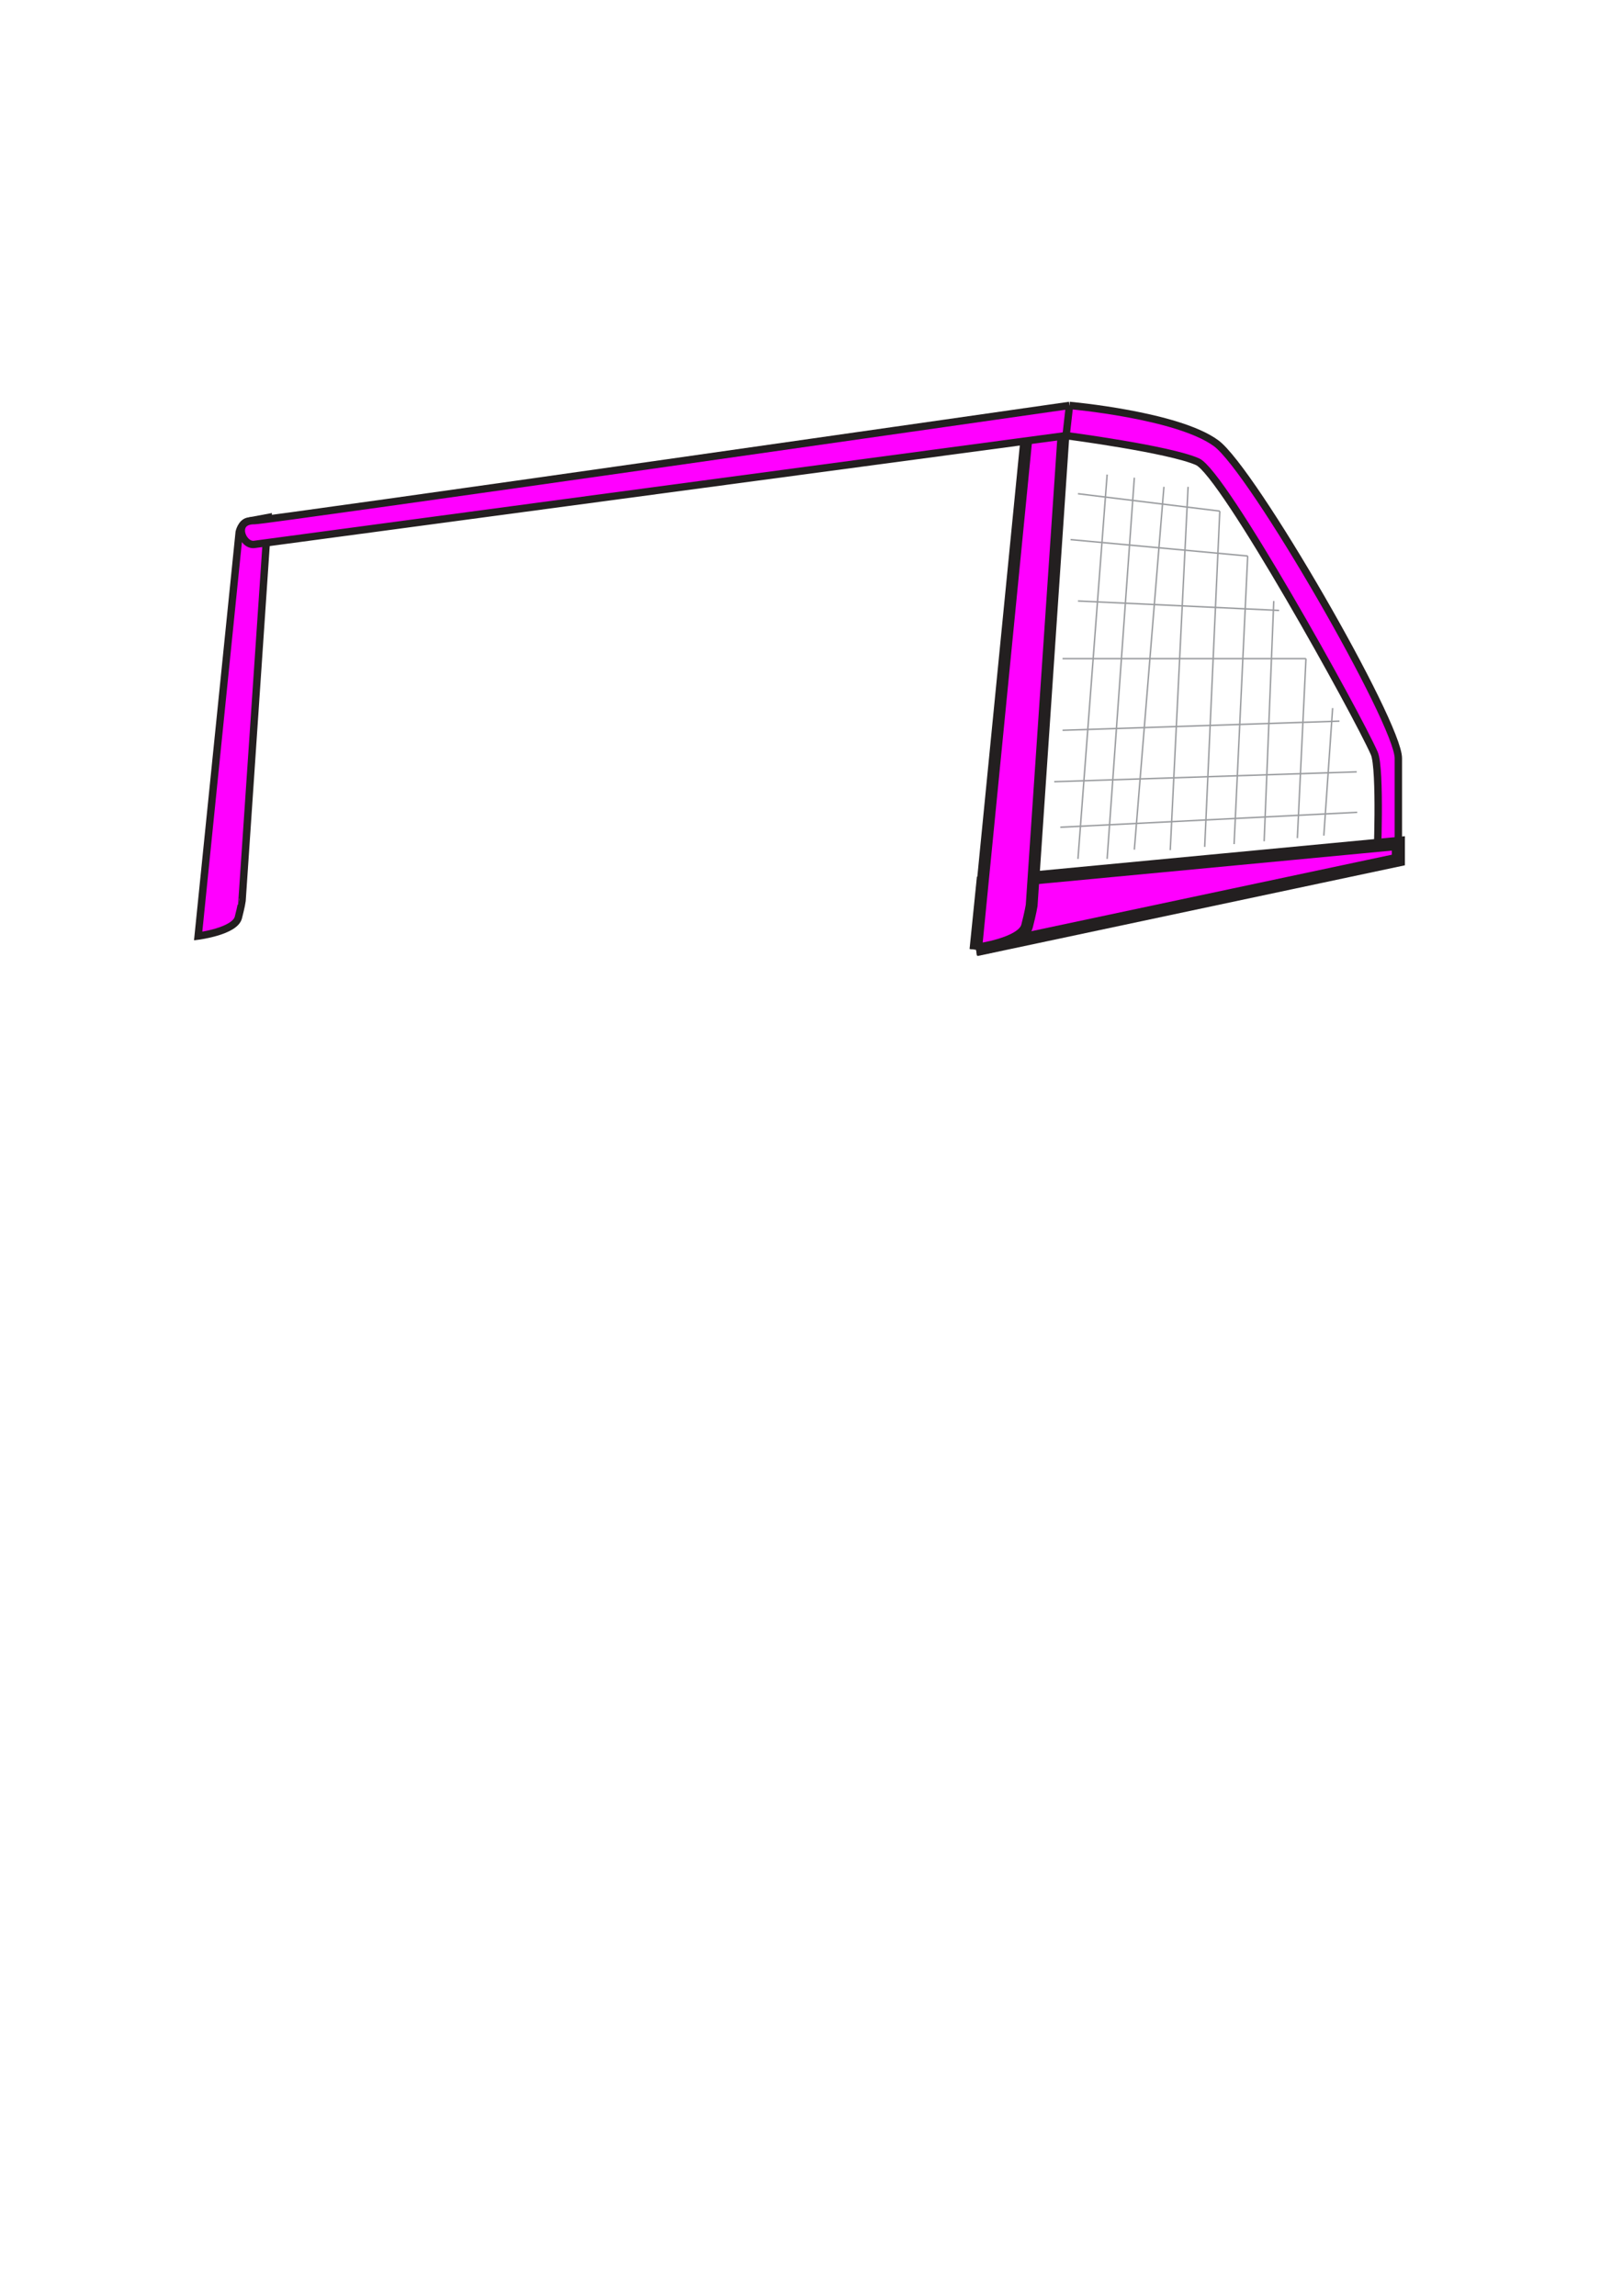 <?xml version="1.0"?><svg width="744.094" height="1052.362" xmlns="http://www.w3.org/2000/svg">
 <defs>
  <linearGradient id="SVGID_4_" x1="-0" y1="0.5" x2="1" y2="0.5">
   <stop offset="0" id="stop125" stop-color=" rgb(220, 220, 220)"/>
   <stop offset="1" id="stop127" stop-color=" rgb(255, 255, 255)"/>
  </linearGradient>
  <linearGradient id="SVGID_3_" x1="-0" y1="0.5" x2="1" y2="0.5">
   <stop offset="0" id="stop44" stop-color=" rgb(255, 255, 255)"/>
   <stop offset="1" id="stop46" stop-color=" rgb(220, 220, 220)"/>
  </linearGradient>
  <linearGradient id="SVGID_2_" x1="0" y1="0.5" x2="1" y2="0.5">
   <stop offset="0" id="stop31" stop-color=" rgb(253, 253, 253)"/>
   <stop offset="1" id="stop33" stop-color=" rgb(212, 212, 212)"/>
  </linearGradient>
 </defs>
 <g>
  <title>Layer 1</title>
  <g id="layer1">
   <path d="m109.288,420.569c-1.645,6.365 -18.44,8.499 -18.44,8.499l18.821,-185.15c0,0 0.928,-4.418 4.157,-5.017c9.022,-1.672 9.022,-1.672 9.022,-1.672l-11.893,175.847c0.001,-0.001 -0.388,2.541 -1.667,7.494z" id="path37" stroke-width="3.387" stroke="#231f20" fill="#ff00ff"/>
   <path d="m488.765,199.675c0,0 47.276,6.192 60.255,11.966c11.814,5.255 73.038,115.453 81.034,133.654c3.106,7.07 1.263,50.991 1.263,50.991l9.781,-2.075c0,0 0,-38.276 0,-46.649c0,-16.224 -66.808,-132.087 -83.545,-144.389c-17.646,-12.971 -67.225,-17.327 -67.225,-17.327" id="path41" stroke-width="3.387" stroke="#231f20" fill="#ff00ff"/>
   <polyline points="447.5 435.293 641.099 394.21 641.099 386.603 450.616 404.634 447.5 435.293" id="polyline48" stroke-width="6" stroke="#231f20" fill="#ff00ff"/>
   <g id="g52" transform="matrix(0.678,0,0,0.677,139.534,95.393) ">
    <line x1="523.126" y1="440.637" x2="542.845" y2="180.405" id="line54" stroke="#9c9ea1" fill="#ff00ff"/>
    <line x1="542.845" y1="440.637" x2="561.246" y2="182.511" id="line56" stroke="#9c9ea1" fill="#ff00ff"/>
    <line x1="581.244" y1="188.715" x2="561.246" y2="434.371" id="line58" stroke="#9c9ea1" fill="#ff00ff"/>
    <line x1="585.528" y1="434.718" x2="597.589" y2="188.715" id="line60" stroke="#9c9ea1" fill="#ff00ff"/>
    <line x1="608.821" y1="432.508" x2="619.028" y2="205.152" id="line62" stroke="#9c9ea1" fill="#ff00ff"/>
    <line x1="628.7" y1="430.622" x2="637.896" y2="235.563" id="line64" stroke="#9c9ea1" fill="#ff00ff"/>
    <line x1="649.025" y1="428.694" x2="655.53" y2="266.014" id="line66" stroke="#9c9ea1" fill="#ff00ff"/>
    <line x1="671.479" y1="426.564" x2="677.297" y2="305.046" id="line68" stroke="#9c9ea1" fill="#ff00ff"/>
    <line x1="689.375" y1="424.867" x2="695.327" y2="338.529" id="line70" stroke="#9c9ea1" fill="#ff00ff"/>
    <line x1="523.126" y1="193.38" x2="619.028" y2="205.152" id="line72" stroke="#9c9ea1" fill="#ff00ff"/>
    <line x1="518.129" y1="224.451" x2="637.896" y2="235.563" id="line74" stroke="#9c9ea1" fill="#ff00ff"/>
    <line x1="523.126" y1="266.014" x2="659.147" y2="272.402" id="line76" stroke="#9c9ea1" fill="#ff00ff"/>
    <line x1="512.69" y1="305.046" x2="677.297" y2="305.046" id="line78" stroke="#9c9ea1" fill="#ff00ff"/>
    <line x1="512.69" y1="353.552" x2="699.941" y2="347.354" id="line80" stroke="#9c9ea1" fill="#ff00ff"/>
    <line x1="507.067" y1="388.366" x2="711.625" y2="381.698" id="line82" stroke="#9c9ea1" fill="#ff00ff"/>
    <line x1="511.204" y1="419.206" x2="711.947" y2="409.097" id="line84" stroke="#9c9ea1" fill="#ff00ff"/>
   </g>
   <path d="m98.425,395.306" id="path120" stroke-width="1.355" stroke="#231f20" fill="#ff00ff"/>
   <path d="m447.5,435.293c0,0 21.28,-2.701 23.365,-10.768c1.621,-6.274 2.114,-9.494 2.114,-9.494l15.068,-222.801l-16.399,-2.03l-24.147,245.092" id="path122" stroke-width="5.419" stroke="#231f20" fill="#ff00ff"/>
   <path d="m490.329,185.844c0,0 -368.618,52.885 -373.613,52.802c-10.227,-0.17 -5.642,11.686 -0.127,10.905c5.515,-0.78 372.176,-49.877 372.176,-49.877l1.564,-13.831" id="path129" stroke-width="3.387" stroke="#231f20" fill="#ff00ff"/>
   <path id="path157" d="m467.619,435.792" stroke-width="1.355" stroke="#231f20" fill="#ff00ff"/>
  </g>
 </g>
</svg>